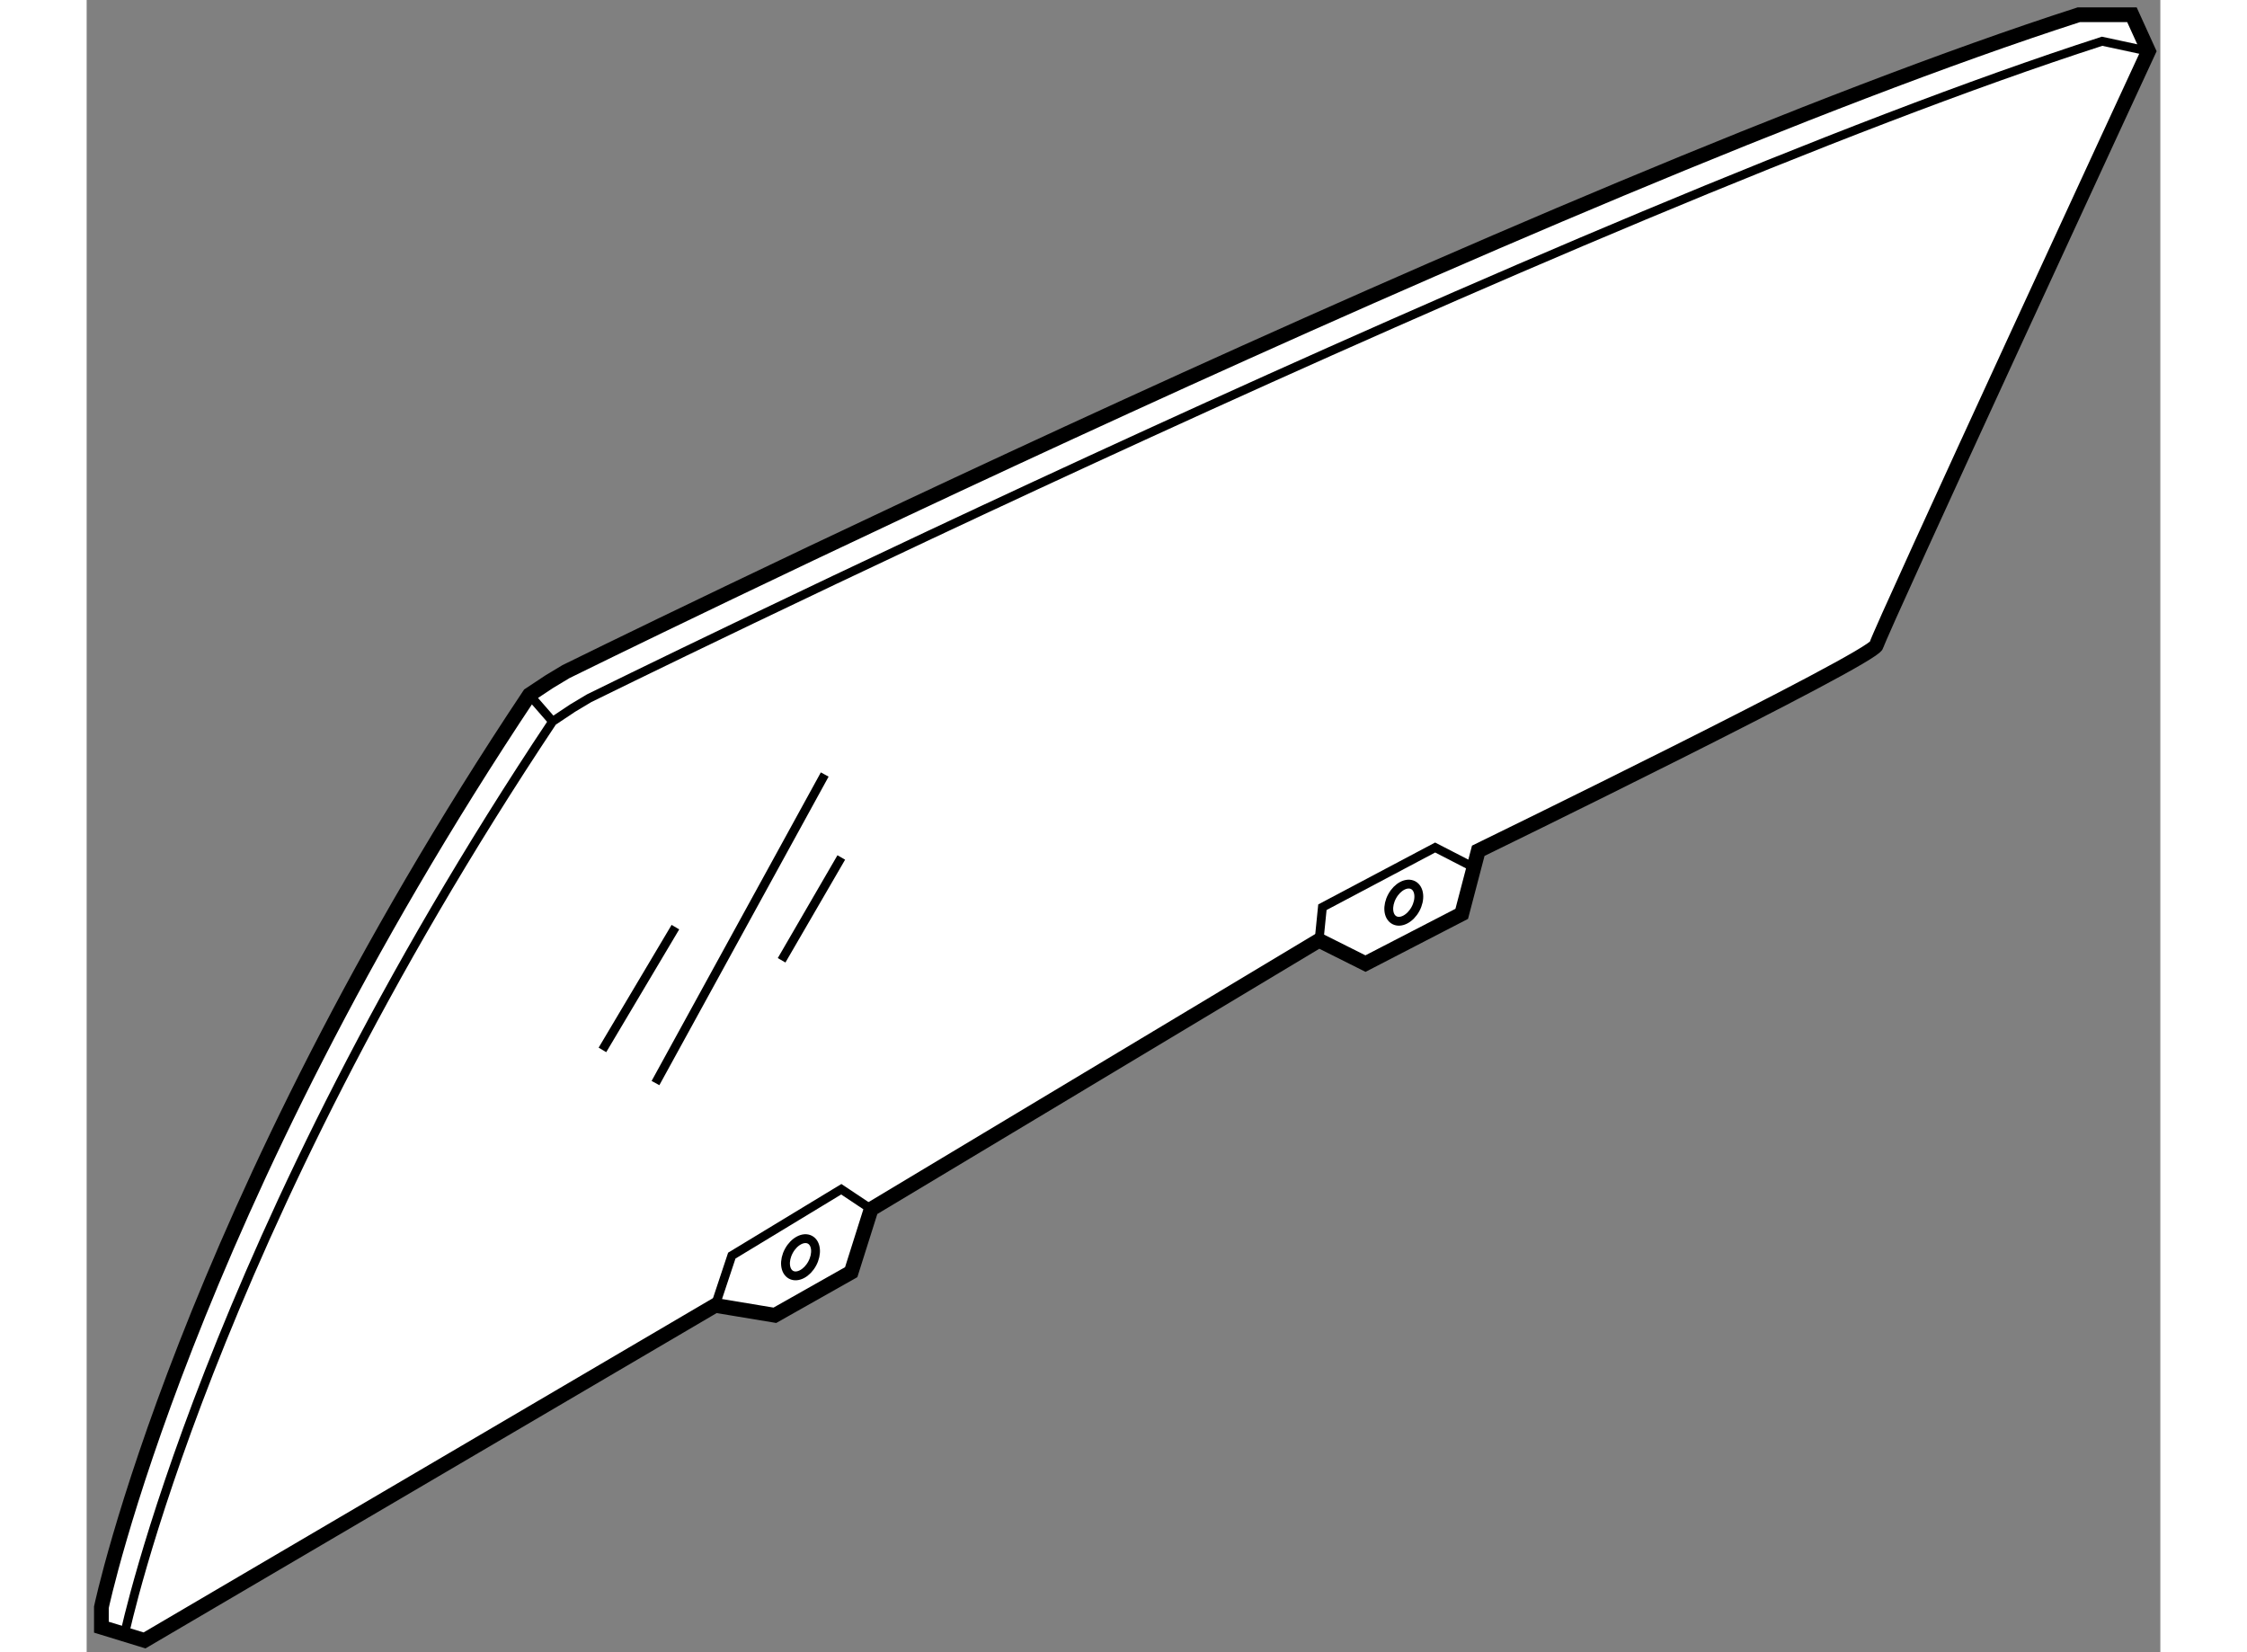 <?xml version="1.0" encoding="utf-8"?>
<!-- Generator: Adobe Illustrator 15.1.0, SVG Export Plug-In . SVG Version: 6.00 Build 0)  -->
<!DOCTYPE svg PUBLIC "-//W3C//DTD SVG 1.1//EN" "http://www.w3.org/Graphics/SVG/1.1/DTD/svg11.dtd">
<svg version="1.1" xmlns="http://www.w3.org/2000/svg" xmlns:xlink="http://www.w3.org/1999/xlink" x="0px" y="0px" width="244.8px"
	 height="180px" viewBox="120.641 54.257 70.367 56.065" enable-background="new 0 0 244.8 180" xml:space="preserve">
	
<rect x="120.641" y="54.257" width="70.367" height="56.065" fill="#808080" stroke="none"/>
	
<g><path fill="#FFFFFF" stroke="#000000" stroke-width="0.5" d="M188.242,54.757c-17.787,5.74-51.338,22.291-51.338,22.291
				l-0.563,0.339l-0.676,0.448c-11.709,17.564-14.524,30.962-14.524,30.962v0.676l1.464,0.449l19.365-11.369l2.025,0.336l2.59-1.463
				l0.676-2.139l15.199-9.121l1.576,0.789l3.266-1.688l0.561-2.14c0,0,13.4-6.531,13.512-6.979
				c0.113-0.451,9.232-20.153,9.232-20.153l-0.563-1.238H188.242z"></path><path fill="none" stroke="#000000" stroke-width="0.3" d="M121.929,109.7c0,0,2.815-13.398,14.524-30.962l0.676-0.451l0.563-0.337
				c0,0,33.551-16.551,51.34-22.293l1.576,0.339"></path><polyline fill="none" stroke="#000000" stroke-width="0.3" points="141.971,98.554 142.533,96.864 146.248,94.612 147.262,95.288 
						"></polyline><polyline fill="none" stroke="#000000" stroke-width="0.3" points="162.461,86.167 162.574,85.042 166.4,83.016 167.566,83.616 		
				"></polyline><line fill="none" stroke="#000000" stroke-width="0.3" x1="140.619" y1="85.718" x2="138.143" y2="89.884"></line><line fill="none" stroke="#000000" stroke-width="0.3" x1="145.686" y1="80.539" x2="139.943" y2="91.009"></line><line fill="none" stroke="#000000" stroke-width="0.3" x1="146.248" y1="83.354" x2="144.223" y2="86.843"></line><line fill="none" stroke="#000000" stroke-width="0.3" x1="135.666" y1="77.835" x2="136.453" y2="78.738"></line><ellipse transform="matrix(0.88 0.476 -0.476 0.88 63.494 -57.24)" fill="none" stroke="#000000" stroke-width="0.3" cx="144.845" cy="96.834" rx="0.45" ry="0.675"></ellipse><ellipse transform="matrix(0.879 0.476 -0.476 0.879 60.454 -68.506)" fill="none" stroke="#000000" stroke-width="0.3" cx="165.336" cy="84.976" rx="0.451" ry="0.674"></ellipse></g>


</svg>